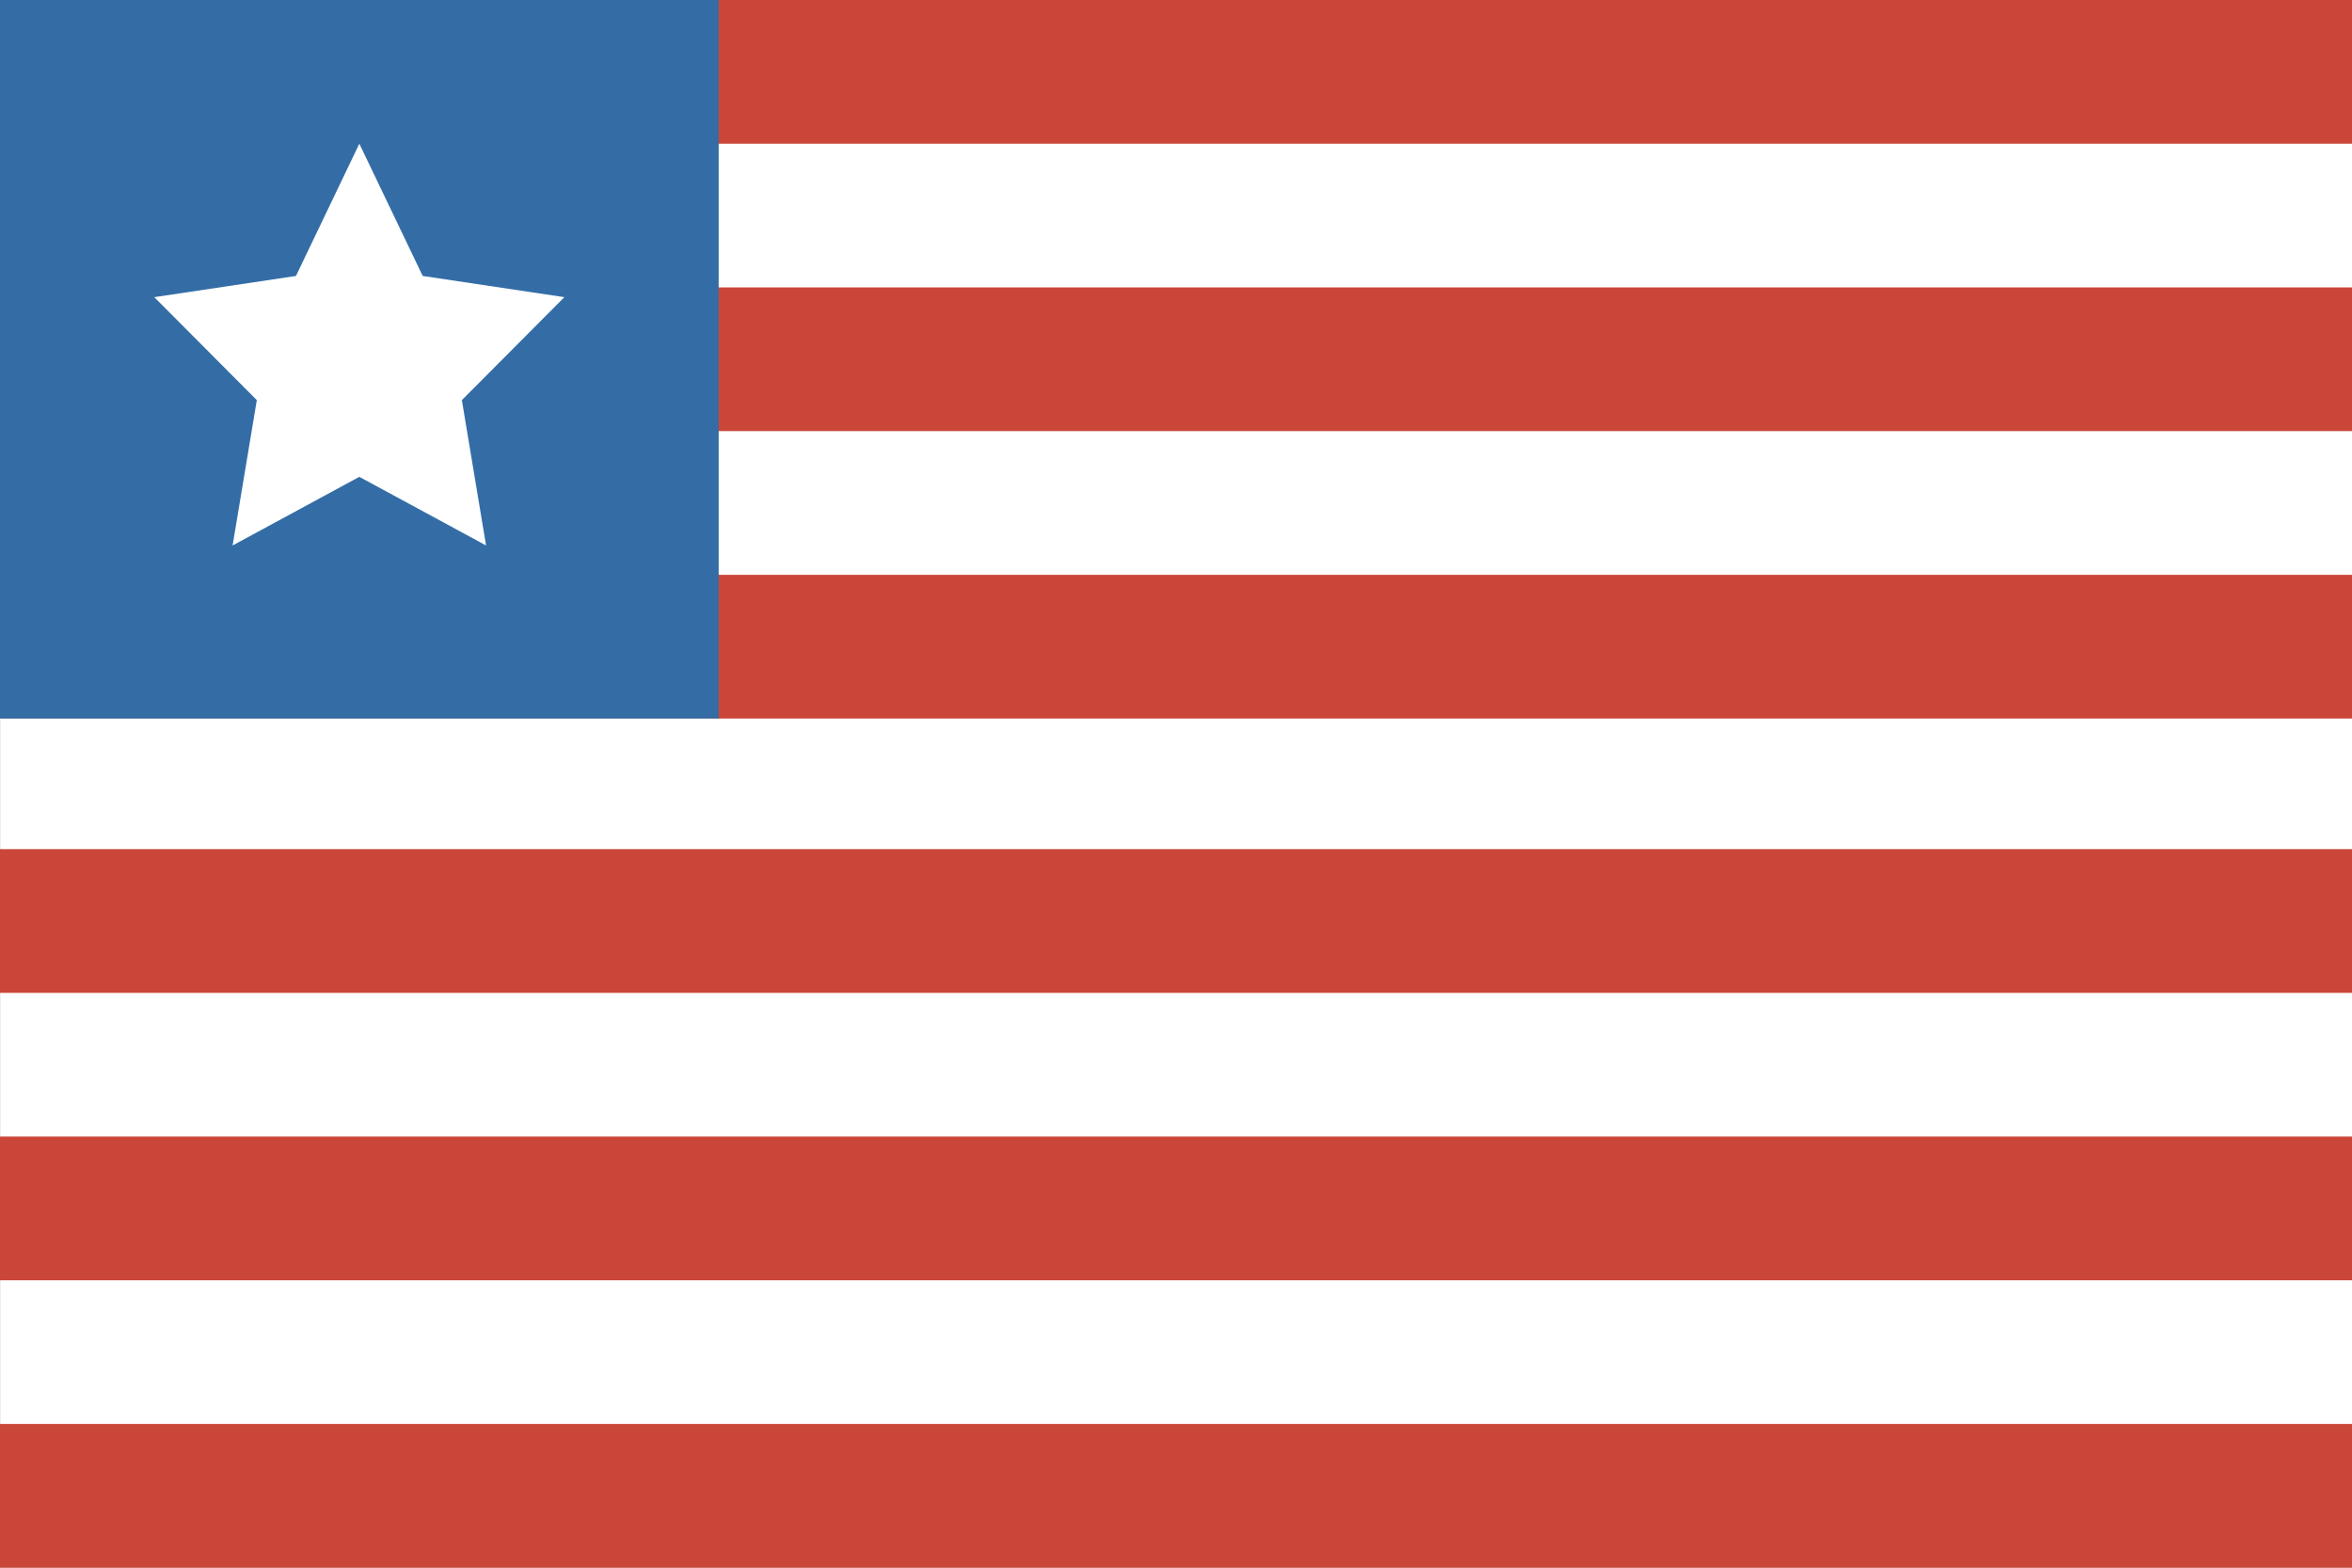 <?xml version="1.0" ?><svg height="120px" version="1.1" viewBox="0 0 180 120" width="180px" xmlns="http://www.w3.org/2000/svg" xmlns:sketch="http://www.bohemiancoding.com/sketch/ns" xmlns:xlink="http://www.w3.org/1999/xlink"><rect x="0" y="0" width="180" height="120" fill="#333333" stroke="none"/><title/><defs/><g fill="none" fill-rule="evenodd" id="Africa,-Middle-East-and-India" stroke="none" stroke-width="1"><g id="Africa,-Middle-Eest-and-India" transform="translate(-600, -1201)"><g id="Liberia" transform="translate(600, 1201)"><rect d="M0.006,0 L0.006,120 L180,120 L180,0 L0.006,0 Z M0.006,0" fill="#FFFFFF" height="120" id="Rectangle-3-copy-2" width="179.994" x="0.006" y="0"/><rect d="M0,-8.8817842e-16 L0,11 L180,11 L180,-8.8817842e-16 L0,-8.8817842e-16 Z M0,-8.8817842e-16" fill="#CA4638" height="11" id="Rectangle-3" width="180" x="0" y="-1.30270166e-15"/><rect d="M0,22 L0,33 L180,33 L180,22 L0,22 Z M0,22" fill="#CA4638" height="11" id="Rectangle-3-copy" width="180" x="0" y="22"/><rect d="M0,44 L0,55 L180,55 L180,44 L0,44 Z M0,44" fill="#CA4638" height="11" id="Rectangle-3" width="180" x="0" y="44"/><rect d="M0,65 L0,76 L180,76 L180,65 L0,65 Z M0,65" fill="#CA4638" height="11" id="Rectangle-3-copy" width="180" x="0" y="65"/><rect d="M0,87 L0,98 L180,98 L180,87 L0,87 Z M0,87" fill="#CA4638" height="11" id="Rectangle-3-copy" width="180" x="0" y="87"/><rect d="M0,109 L0,120 L180,120 L180,109 L0,109 Z M0,109" fill="#CA4638" height="11" id="Rectangle-3-copy-2" width="180" x="0" y="109"/><rect d="M0,0 L0,55 L55,55 L55,0 L0,0 Z M0,0" fill="#346DA6" height="55" id="Rectangle-21-copy" width="55" x="0" y="0"/><polygon d="M27.5,36.5 L17.802,41.753 L19.654,30.627 L11.808,22.747 L22.651,21.123 L27.5,11 L32.349,21.123 L43.192,22.747 L35.346,30.627 L37.198,41.753 L27.5,36.5 Z M27.5,36.5" fill="#FFFFFF" id="Star-1" points="27.5 36.5 17.802 41.753 19.654 30.627 11.808 22.747 22.651 21.123 27.5 11 32.349 21.123 43.192 22.747 35.346 30.627 37.198 41.753 "/></g></g></g></svg>